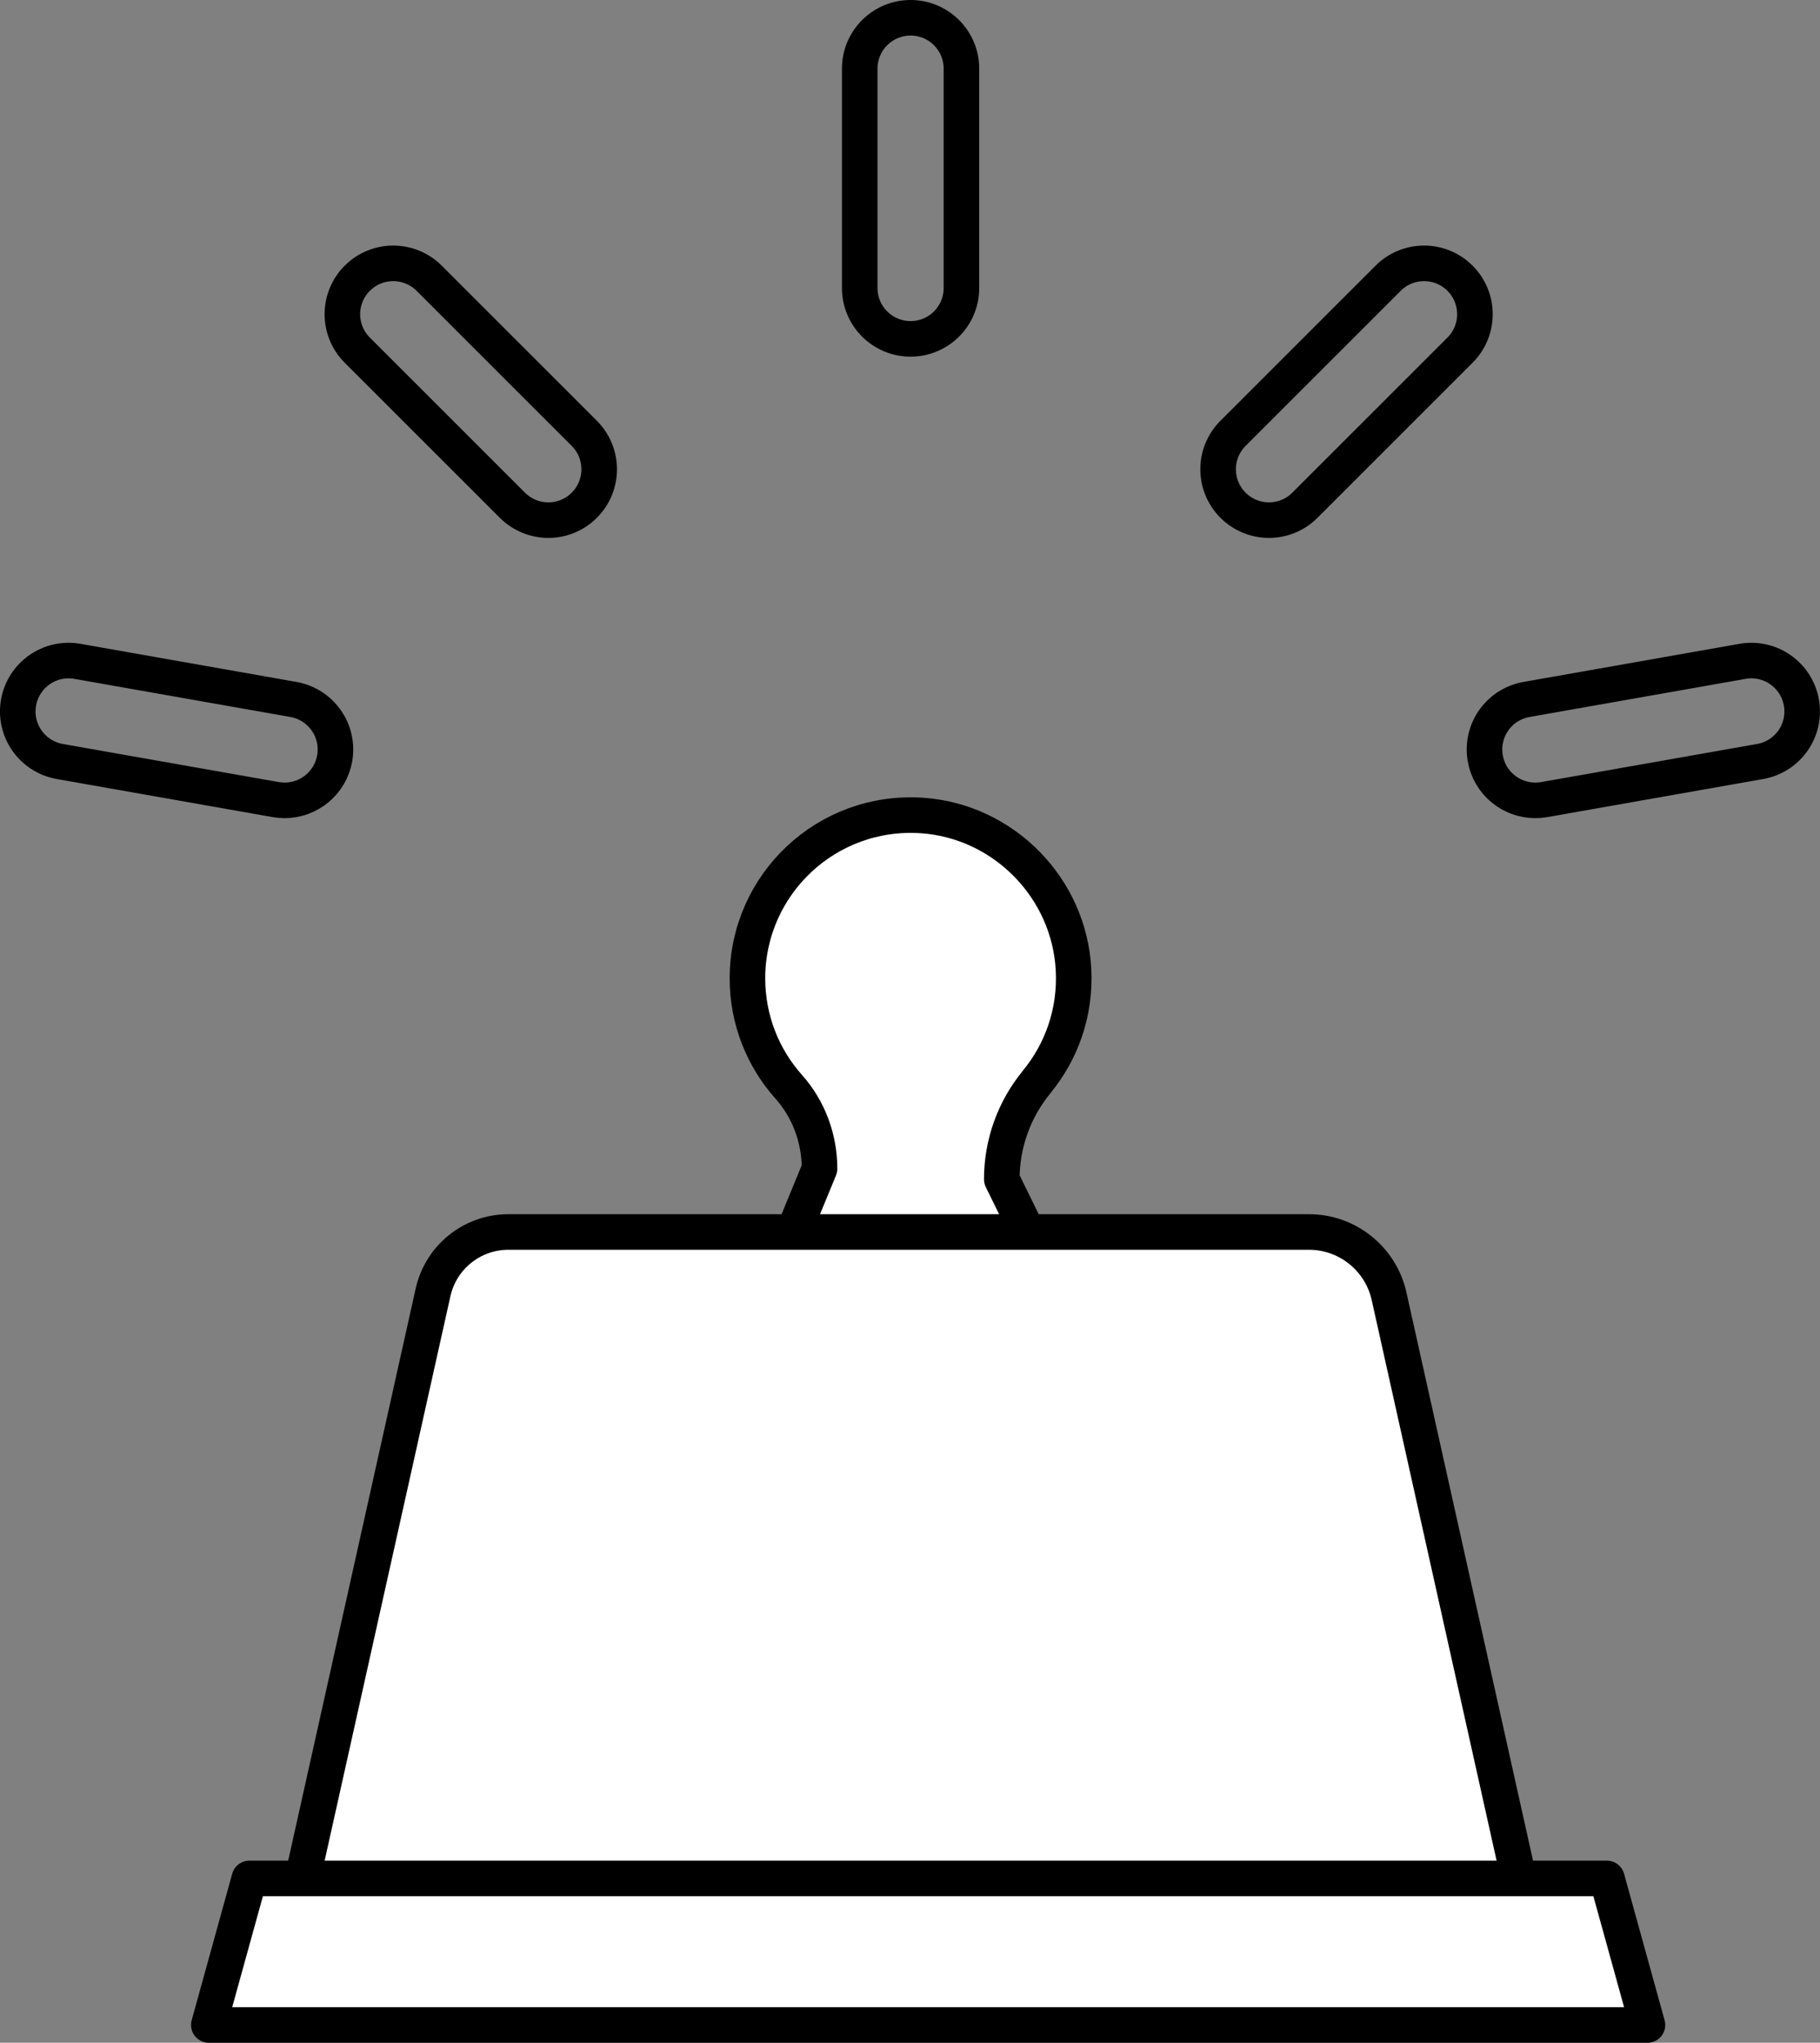 <?xml version="1.0" encoding="UTF-8"?>
<svg id="Ebene_2" data-name="Ebene 2" xmlns="http://www.w3.org/2000/svg" viewBox="0 0 358.21 402.01">
  <rect x="0" y="0" width="358.21" height="402.01" fill="#808080" stroke="none"/>
  <defs>
    <style>
      .cls-1 {
        fill: none;
        stroke-miterlimit: 10;
      }

      .cls-1, .cls-2 {
        stroke: #000;
        stroke-width: 7px;
      }

      .cls-2 {
        fill: #fff;
        stroke-linejoin: round;
      }
    </style>
  </defs>
  <path class="cls-1" d="M179.22,66.69c-5.53,0-10.01-4.48-10.01-10.01V13.51c0-5.53,4.48-10.01,10.01-10.01s10.01,4.48,10.01,10.01v43.17c0,5.53-4.48,10.01-10.01,10.01Z"/>
  <path class="cls-1" d="M249.76,102.36c-2.56,0-5.12-.98-7.08-2.93-3.91-3.91-3.91-10.24,0-14.15l30.53-30.52c3.91-3.91,10.24-3.91,14.15,0,3.91,3.91,3.91,10.24,0,14.15l-30.53,30.52c-1.95,1.95-4.52,2.93-7.08,2.93h0Z"/>
  <path class="cls-1" d="M302.17,157.51c-4.77,0-8.99-3.42-9.84-8.27-.96-5.44,2.67-10.63,8.12-11.59l42.51-7.5c5.44-.96,10.63,2.67,11.59,8.12.96,5.44-2.67,10.63-8.12,11.59l-42.51,7.5c-.59.1-1.17.15-1.75.15Z"/>
  <path class="cls-1" d="M107.93,102.36c-2.56,0-5.12-.98-7.08-2.93l-30.53-30.52c-3.91-3.91-3.91-10.24,0-14.15,3.91-3.91,10.24-3.91,14.15,0l30.53,30.52c3.91,3.91,3.91,10.24,0,14.15-1.95,1.95-4.51,2.93-7.08,2.93h0Z"/>
  <path class="cls-1" d="M56.03,157.51c-.58,0-1.16-.05-1.75-.15l-42.51-7.5c-5.44-.96-9.08-6.15-8.12-11.59s6.15-9.08,11.59-8.12l42.51,7.5c5.44.96,9.08,6.15,8.12,11.59-.86,4.85-5.08,8.27-9.84,8.27Z"/>
  <path class="cls-2" d="M204.02,212.93c4.9-5.94,7.7-13.68,7.27-22.07-.81-16.08-13.73-29.26-29.79-30.37-18.77-1.29-34.39,13.55-34.39,32.04,0,8.2,3.07,15.68,8.13,21.35,3.94,4.43,6.06,10.19,6.06,16.11h0l-5.35,13.01h46.57l-5.35-10.92h0c0-6.99,2.42-13.76,6.87-19.15h-.02Z"/>
  <path class="cls-2" d="M303.79,391.51H54.66l30.57-137.17c1.55-6.95,7.71-11.89,14.83-11.89h157.57c7.56,0,14.11,5.25,15.76,12.63l30.4,136.43Z"/>
  <polygon class="cls-2" points="324.25 398.51 41.1 398.51 49.08 369.67 316.27 369.67 324.25 398.51"/>
</svg>